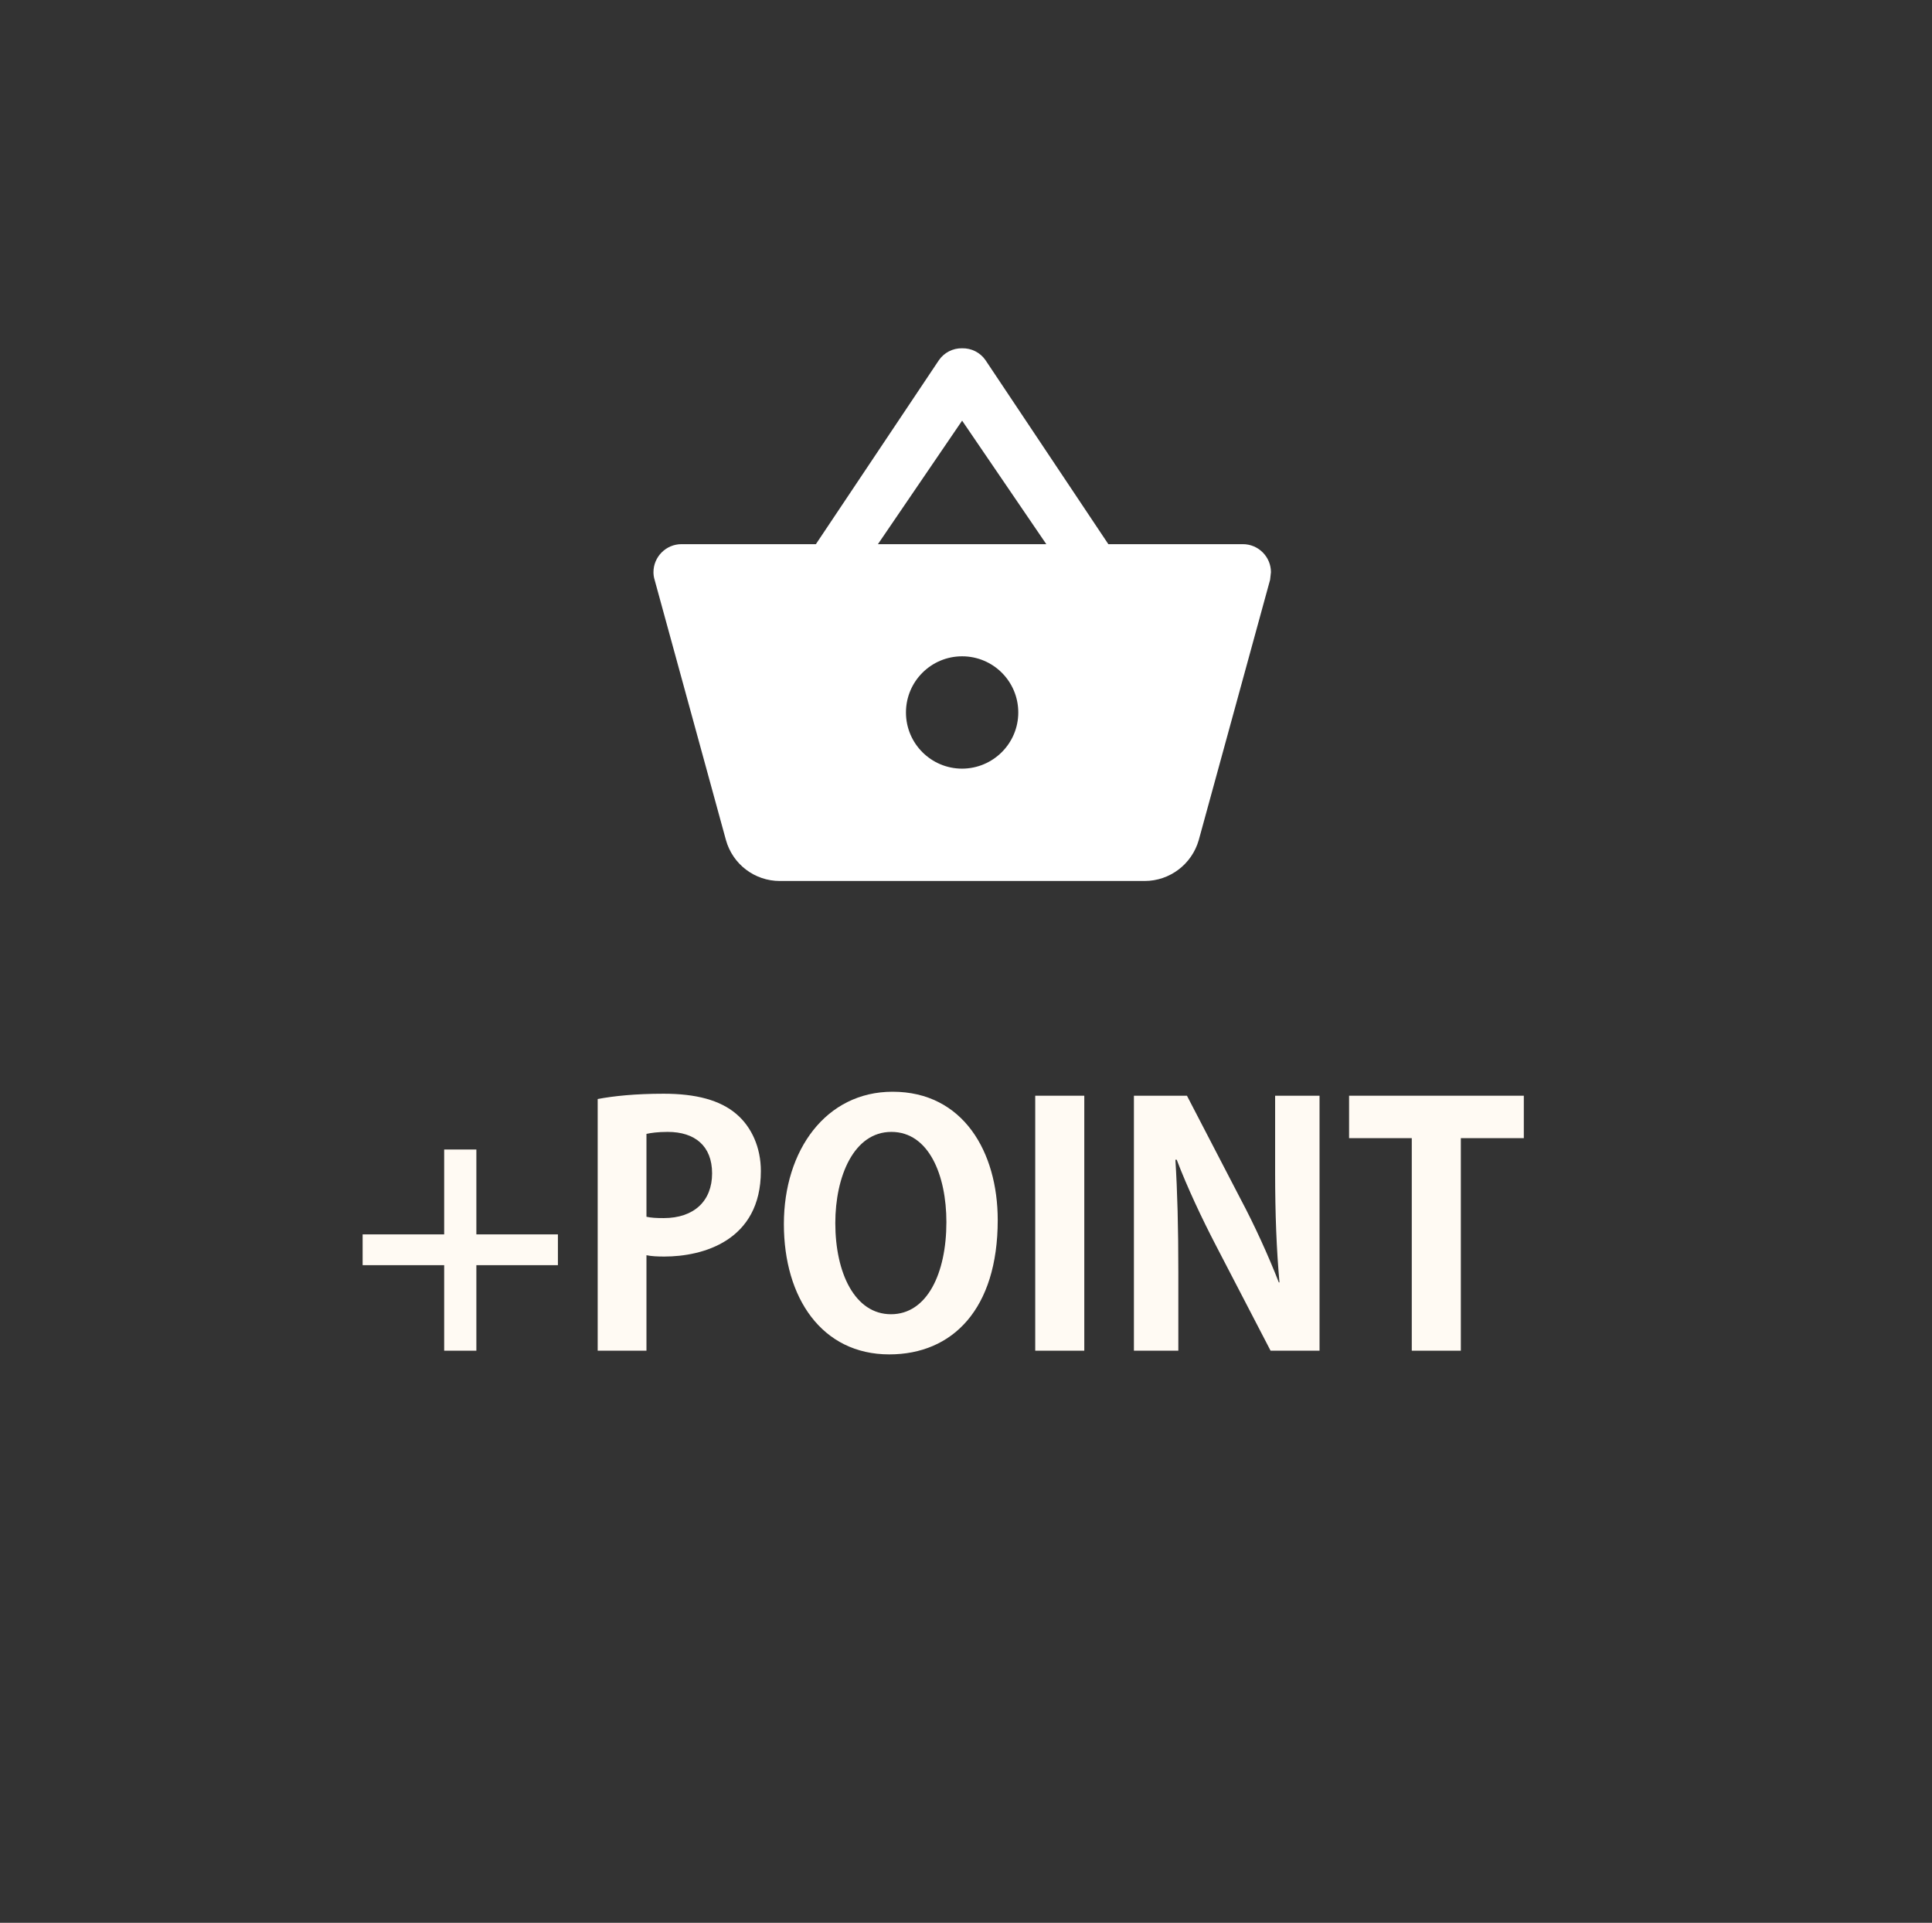 <?xml version="1.0" encoding="UTF-8"?>
<svg id="_レイヤー_2" data-name="レイヤー 2" xmlns="http://www.w3.org/2000/svg" width="204" height="203" viewBox="0 0 204 203">
  <rect x="0" y="0" width="204" height="203" fill="#333333" stroke="none"/>
  <defs>
    <style>
      .cls-1 {
        fill: #fff;
      }

      .cls-2 {
        isolation: isolate;
      }

      .cls-3 {
        fill: #fffaf3;
      }

      .cls-4 {
        fill: none;
      }
    </style>
  </defs>
  <g id="_レイヤー_1-2" data-name="レイヤー 1">
    <g>
      <rect class="cls-4" width="204" height="203"/>
      <g id="_POINT" data-name=" POINT" class="cls-2">
        <g class="cls-2">
          <path class="cls-3" d="m46.9,121.36h3.4v8.96h8.61v3.25h-8.61v9.03h-3.4v-9.03h-8.61v-3.25h8.61v-8.96Z"/>
          <path class="cls-3" d="m63.11,116.03c1.68-.32,3.99-.56,6.97-.56,3.4,0,5.95.67,7.67,2.14,1.61,1.36,2.59,3.54,2.59,6.02,0,7.39-6.16,9.03-10.19,9.03-.74,0-1.37-.03-1.89-.14v10.08h-5.15v-26.57Zm5.15,12.43c.49.11,1.05.14,1.82.14,3.22,0,5.11-1.82,5.11-4.72s-1.82-4.38-4.69-4.38c-1.05,0-1.79.11-2.24.21v8.75Z"/>
          <path class="cls-3" d="m105.35,128.81c0,9.38-4.76,14.18-11.45,14.18-7.11,0-11.13-5.95-11.13-13.76s4.45-13.97,11.48-13.97c7.46,0,11.1,6.37,11.1,13.55Zm-17.15.31c0,5.29,2.07,9.63,5.88,9.63s5.85-4.31,5.85-9.73c0-4.94-1.85-9.52-5.81-9.52s-5.92,4.69-5.92,9.63Z"/>
          <path class="cls-3" d="m109.31,115.68h5.18v26.92h-5.18v-26.92Z"/>
          <path class="cls-3" d="m139.34,142.6h-5.18l-5.78-11.13c-1.44-2.77-3.01-6.09-4.13-9.03h-.14c.21,3.33.31,7.11.31,11.9v8.26h-4.69v-26.92h5.6l5.67,10.92c1.44,2.7,2.94,5.99,4.03,8.79h.07c-.31-3.43-.46-7.25-.46-11.62v-8.09h4.69v26.92Z"/>
          <path class="cls-3" d="m160.9,120.16h-6.65v22.44h-5.18v-22.44h-6.62v-4.48h18.45v4.48Z"/>
        </g>
      </g>
      <path id="Icon_material-shopping-basket" data-name="Icon material-shopping-basket" class="cls-1" d="m117.03,57.45l-12.98-19.44c-.56-.8-1.48-1.26-2.46-1.24-.98-.02-1.91.46-2.46,1.27l-12.98,19.41h-14.19c-1.63,0-2.96,1.33-2.96,2.96,0,.27.04.54.12.8l7.53,27.47c.71,2.56,3.03,4.33,5.69,4.33h38.52c2.66,0,4.99-1.77,5.72-4.33l7.53-27.47.09-.8c0-1.63-1.33-2.96-2.96-2.96h-14.19Zm-24.33,0l8.89-13.04,8.89,13.04h-17.78Zm8.89,23.7c-3.27,0-5.93-2.65-5.93-5.93,0-3.27,2.65-5.93,5.93-5.93s5.93,2.65,5.93,5.93h0c0,3.27-2.66,5.92-5.93,5.93h0Z"/>
    </g>
  </g>
</svg>